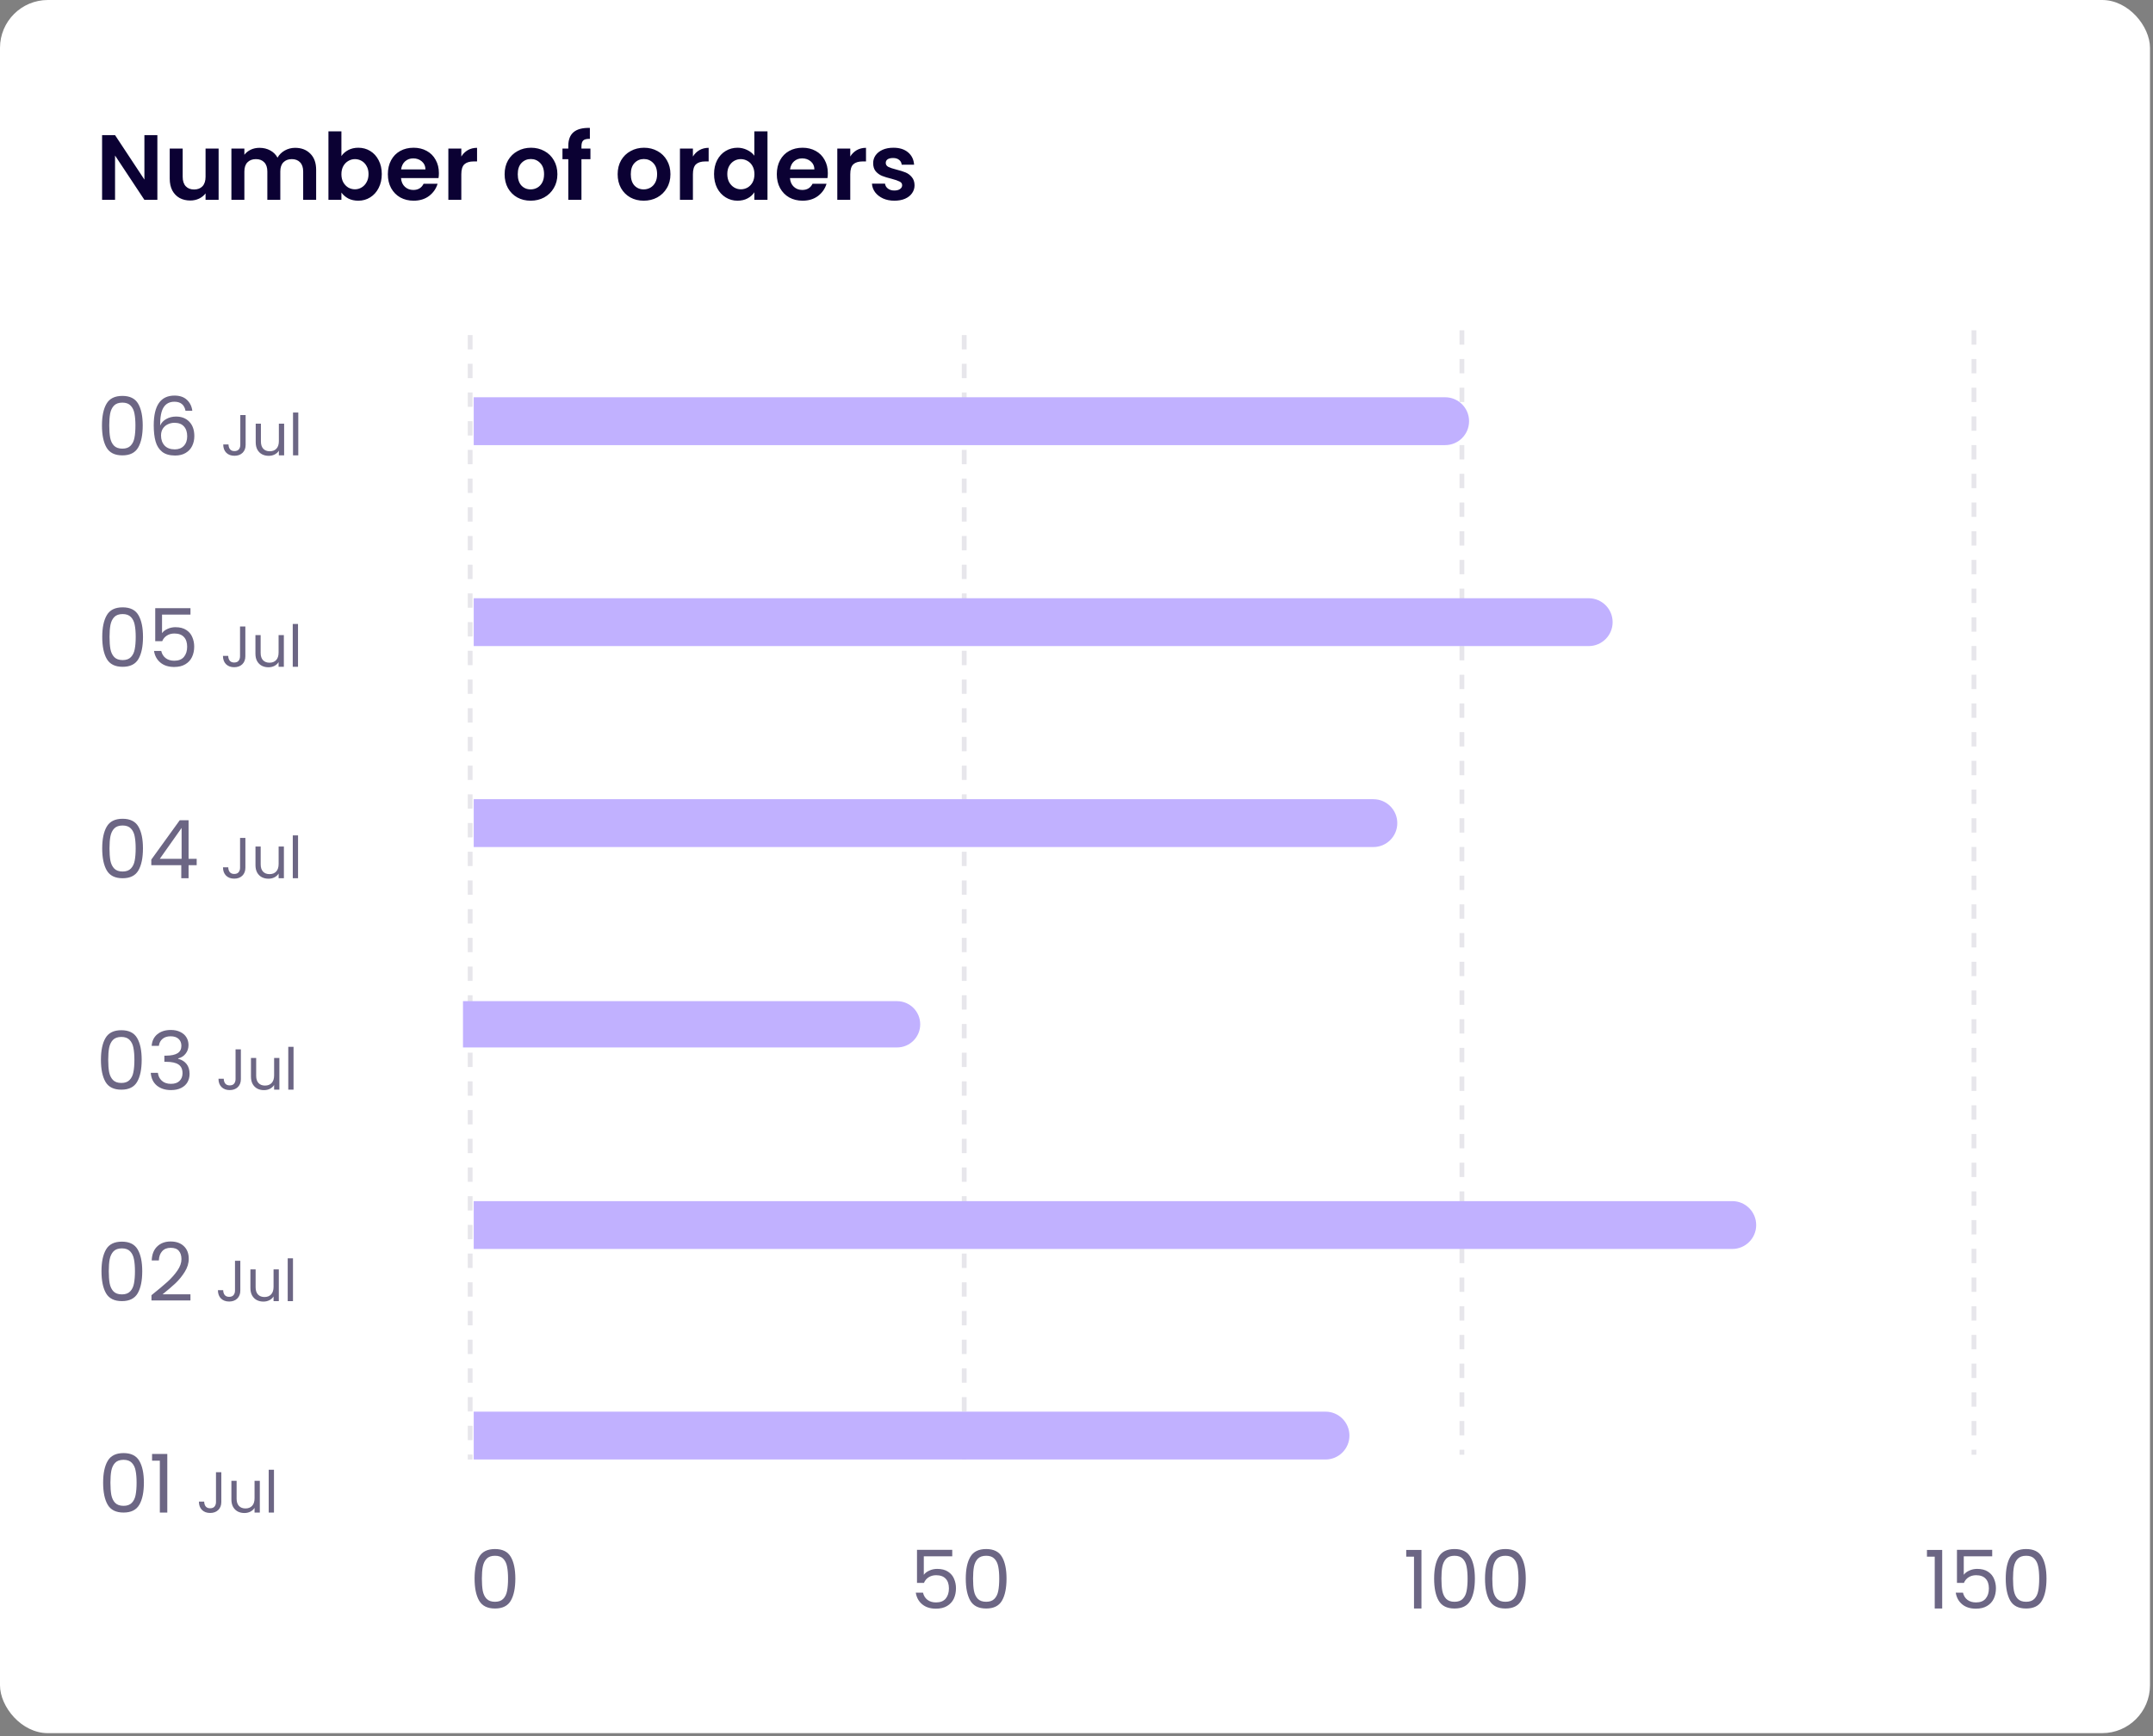 <svg width="372" height="300" viewBox="0 0 372 300" fill="none" xmlns="http://www.w3.org/2000/svg">
<rect x="0" y="0" width="372" height="300" fill="#808080" stroke="none"/>
<rect width="371.48" height="299.486" rx="8.268" fill="white"/>
<path d="M27.191 34.536H24.951L19.879 26.872V34.536H17.639V23.352H19.879L24.951 31.032V23.352H27.191V34.536ZM37.773 25.672V34.536H35.517V33.416C35.229 33.8 34.85 34.104 34.381 34.328C33.922 34.541 33.421 34.648 32.877 34.648C32.183 34.648 31.57 34.504 31.037 34.216C30.503 33.917 30.082 33.486 29.773 32.92C29.474 32.344 29.325 31.662 29.325 30.872V25.672H31.565V30.552C31.565 31.256 31.741 31.8 32.093 32.184C32.445 32.557 32.925 32.744 33.533 32.744C34.151 32.744 34.637 32.557 34.989 32.184C35.341 31.8 35.517 31.256 35.517 30.552V25.672H37.773ZM50.991 25.544C52.079 25.544 52.954 25.88 53.615 26.552C54.287 27.213 54.623 28.142 54.623 29.336V34.536H52.383V29.64C52.383 28.947 52.207 28.419 51.855 28.056C51.503 27.683 51.023 27.496 50.415 27.496C49.807 27.496 49.322 27.683 48.959 28.056C48.607 28.419 48.431 28.947 48.431 29.64V34.536H46.191V29.64C46.191 28.947 46.015 28.419 45.663 28.056C45.311 27.683 44.831 27.496 44.223 27.496C43.604 27.496 43.114 27.683 42.751 28.056C42.399 28.419 42.223 28.947 42.223 29.64V34.536H39.983V25.672H42.223V26.744C42.511 26.371 42.879 26.078 43.327 25.864C43.786 25.651 44.287 25.544 44.831 25.544C45.524 25.544 46.143 25.694 46.687 25.992C47.231 26.28 47.652 26.696 47.951 27.24C48.239 26.728 48.655 26.317 49.199 26.008C49.754 25.699 50.351 25.544 50.991 25.544ZM58.989 26.968C59.276 26.541 59.671 26.195 60.172 25.928C60.684 25.662 61.266 25.528 61.916 25.528C62.674 25.528 63.356 25.715 63.965 26.088C64.583 26.462 65.069 26.995 65.421 27.688C65.783 28.371 65.965 29.166 65.965 30.072C65.965 30.979 65.783 31.784 65.421 32.488C65.069 33.181 64.583 33.72 63.965 34.104C63.356 34.488 62.674 34.68 61.916 34.68C61.255 34.68 60.674 34.552 60.172 34.296C59.682 34.029 59.287 33.688 58.989 33.272V34.536H56.748V22.696H58.989V26.968ZM63.676 30.072C63.676 29.539 63.565 29.08 63.34 28.696C63.127 28.302 62.839 28.003 62.477 27.8C62.124 27.598 61.74 27.496 61.325 27.496C60.919 27.496 60.535 27.603 60.172 27.816C59.821 28.019 59.532 28.317 59.309 28.712C59.095 29.107 58.989 29.571 58.989 30.104C58.989 30.637 59.095 31.102 59.309 31.496C59.532 31.891 59.821 32.195 60.172 32.408C60.535 32.611 60.919 32.712 61.325 32.712C61.74 32.712 62.124 32.605 62.477 32.392C62.839 32.179 63.127 31.875 63.34 31.48C63.565 31.085 63.676 30.616 63.676 30.072ZM75.832 29.912C75.832 30.232 75.811 30.52 75.768 30.776H69.288C69.342 31.416 69.566 31.918 69.96 32.28C70.355 32.643 70.84 32.824 71.416 32.824C72.248 32.824 72.84 32.467 73.192 31.752H75.608C75.352 32.605 74.862 33.309 74.136 33.864C73.411 34.408 72.52 34.68 71.464 34.68C70.611 34.68 69.843 34.493 69.16 34.12C68.488 33.736 67.96 33.197 67.576 32.504C67.203 31.811 67.016 31.011 67.016 30.104C67.016 29.187 67.203 28.381 67.576 27.688C67.95 26.995 68.472 26.462 69.144 26.088C69.816 25.715 70.59 25.528 71.464 25.528C72.307 25.528 73.059 25.709 73.72 26.072C74.392 26.435 74.91 26.952 75.272 27.624C75.646 28.285 75.832 29.048 75.832 29.912ZM73.512 29.272C73.502 28.696 73.294 28.238 72.888 27.896C72.483 27.544 71.987 27.368 71.4 27.368C70.846 27.368 70.376 27.539 69.992 27.88C69.619 28.211 69.39 28.675 69.304 29.272H73.512ZM79.707 27.048C79.995 26.579 80.369 26.211 80.827 25.944C81.297 25.677 81.83 25.544 82.427 25.544V27.896H81.835C81.131 27.896 80.598 28.061 80.235 28.392C79.883 28.723 79.707 29.299 79.707 30.12V34.536H77.467V25.672H79.707V27.048ZM91.684 34.68C90.831 34.68 90.063 34.493 89.38 34.12C88.698 33.736 88.159 33.197 87.764 32.504C87.38 31.811 87.189 31.011 87.189 30.104C87.189 29.198 87.386 28.398 87.781 27.704C88.186 27.011 88.735 26.477 89.428 26.104C90.122 25.72 90.895 25.528 91.749 25.528C92.602 25.528 93.375 25.72 94.069 26.104C94.762 26.477 95.306 27.011 95.701 27.704C96.106 28.398 96.308 29.198 96.308 30.104C96.308 31.011 96.1 31.811 95.684 32.504C95.279 33.197 94.725 33.736 94.02 34.12C93.327 34.493 92.549 34.68 91.684 34.68ZM91.684 32.728C92.09 32.728 92.469 32.632 92.82 32.44C93.183 32.237 93.471 31.939 93.684 31.544C93.898 31.149 94.004 30.669 94.004 30.104C94.004 29.262 93.781 28.616 93.332 28.168C92.895 27.709 92.356 27.48 91.716 27.48C91.076 27.48 90.538 27.709 90.1 28.168C89.674 28.616 89.46 29.262 89.46 30.104C89.46 30.947 89.668 31.598 90.085 32.056C90.511 32.504 91.044 32.728 91.684 32.728ZM102.016 27.512H100.464V34.536H98.192V27.512H97.184V25.672H98.192V25.224C98.192 24.136 98.501 23.336 99.12 22.824C99.738 22.312 100.672 22.072 101.92 22.104V23.992C101.376 23.982 100.997 24.072 100.784 24.264C100.57 24.456 100.464 24.803 100.464 25.304V25.672H102.016V27.512ZM111.216 34.68C110.362 34.68 109.594 34.493 108.912 34.12C108.229 33.736 107.69 33.197 107.296 32.504C106.912 31.811 106.72 31.011 106.72 30.104C106.72 29.198 106.917 28.398 107.312 27.704C107.717 27.011 108.266 26.477 108.96 26.104C109.653 25.72 110.426 25.528 111.28 25.528C112.133 25.528 112.906 25.72 113.6 26.104C114.293 26.477 114.837 27.011 115.232 27.704C115.637 28.398 115.84 29.198 115.84 30.104C115.84 31.011 115.632 31.811 115.216 32.504C114.81 33.197 114.256 33.736 113.552 34.12C112.858 34.493 112.08 34.68 111.216 34.68ZM111.216 32.728C111.621 32.728 112 32.632 112.352 32.44C112.714 32.237 113.002 31.939 113.216 31.544C113.429 31.149 113.536 30.669 113.536 30.104C113.536 29.262 113.312 28.616 112.864 28.168C112.426 27.709 111.888 27.48 111.248 27.48C110.608 27.48 110.069 27.709 109.632 28.168C109.205 28.616 108.992 29.262 108.992 30.104C108.992 30.947 109.2 31.598 109.616 32.056C110.042 32.504 110.576 32.728 111.216 32.728ZM119.723 27.048C120.011 26.579 120.384 26.211 120.843 25.944C121.312 25.677 121.846 25.544 122.443 25.544V27.896H121.851C121.147 27.896 120.614 28.061 120.251 28.392C119.899 28.723 119.723 29.299 119.723 30.12V34.536H117.483V25.672H119.723V27.048ZM123.376 30.072C123.376 29.176 123.552 28.381 123.904 27.688C124.266 26.995 124.757 26.462 125.376 26.088C125.994 25.715 126.682 25.528 127.44 25.528C128.016 25.528 128.565 25.656 129.088 25.912C129.61 26.157 130.026 26.488 130.336 26.904V22.696H132.608V34.536H130.336V33.224C130.058 33.661 129.669 34.014 129.168 34.28C128.666 34.547 128.085 34.68 127.424 34.68C126.677 34.68 125.994 34.488 125.376 34.104C124.757 33.72 124.266 33.181 123.904 32.488C123.552 31.784 123.376 30.979 123.376 30.072ZM130.352 30.104C130.352 29.56 130.245 29.096 130.032 28.712C129.818 28.317 129.53 28.019 129.168 27.816C128.805 27.603 128.416 27.496 128 27.496C127.584 27.496 127.2 27.598 126.848 27.8C126.496 28.003 126.208 28.302 125.984 28.696C125.77 29.08 125.664 29.539 125.664 30.072C125.664 30.605 125.77 31.075 125.984 31.48C126.208 31.875 126.496 32.179 126.848 32.392C127.21 32.605 127.594 32.712 128 32.712C128.416 32.712 128.805 32.611 129.168 32.408C129.53 32.195 129.818 31.896 130.032 31.512C130.245 31.117 130.352 30.648 130.352 30.104ZM143.035 29.912C143.035 30.232 143.014 30.52 142.971 30.776H136.491C136.545 31.416 136.769 31.918 137.163 32.28C137.558 32.643 138.043 32.824 138.619 32.824C139.451 32.824 140.043 32.467 140.395 31.752H142.811C142.555 32.605 142.065 33.309 141.339 33.864C140.614 34.408 139.723 34.68 138.667 34.68C137.814 34.68 137.046 34.493 136.363 34.12C135.691 33.736 135.163 33.197 134.779 32.504C134.406 31.811 134.219 31.011 134.219 30.104C134.219 29.187 134.406 28.381 134.779 27.688C135.153 26.995 135.675 26.462 136.347 26.088C137.019 25.715 137.793 25.528 138.667 25.528C139.51 25.528 140.262 25.709 140.923 26.072C141.595 26.435 142.113 26.952 142.475 27.624C142.849 28.285 143.035 29.048 143.035 29.912ZM140.715 29.272C140.705 28.696 140.497 28.238 140.091 27.896C139.686 27.544 139.19 27.368 138.603 27.368C138.049 27.368 137.579 27.539 137.195 27.88C136.822 28.211 136.593 28.675 136.507 29.272H140.715ZM146.91 27.048C147.198 26.579 147.572 26.211 148.03 25.944C148.5 25.677 149.033 25.544 149.63 25.544V27.896H149.038C148.334 27.896 147.801 28.061 147.438 28.392C147.086 28.723 146.91 29.299 146.91 30.12V34.536H144.67V25.672H146.91V27.048ZM154.531 34.68C153.806 34.68 153.155 34.552 152.579 34.296C152.003 34.029 151.544 33.672 151.203 33.224C150.872 32.776 150.691 32.28 150.659 31.736H152.915C152.958 32.078 153.123 32.36 153.411 32.584C153.71 32.808 154.078 32.92 154.515 32.92C154.942 32.92 155.272 32.835 155.507 32.664C155.752 32.493 155.875 32.275 155.875 32.008C155.875 31.72 155.726 31.507 155.427 31.368C155.139 31.219 154.675 31.059 154.035 30.888C153.374 30.728 152.83 30.563 152.403 30.392C151.987 30.221 151.624 29.96 151.315 29.608C151.016 29.256 150.867 28.782 150.867 28.184C150.867 27.694 151.006 27.245 151.283 26.84C151.571 26.435 151.976 26.115 152.499 25.88C153.032 25.645 153.656 25.528 154.371 25.528C155.427 25.528 156.27 25.795 156.899 26.328C157.528 26.851 157.875 27.56 157.939 28.456H155.795C155.763 28.104 155.614 27.827 155.347 27.624C155.091 27.411 154.744 27.304 154.307 27.304C153.902 27.304 153.587 27.379 153.363 27.528C153.15 27.677 153.043 27.886 153.043 28.152C153.043 28.451 153.192 28.68 153.491 28.84C153.79 28.989 154.254 29.144 154.883 29.304C155.523 29.464 156.051 29.63 156.467 29.8C156.883 29.971 157.24 30.238 157.539 30.6C157.848 30.952 158.008 31.422 158.019 32.008C158.019 32.52 157.875 32.979 157.587 33.384C157.31 33.789 156.904 34.109 156.371 34.344C155.848 34.568 155.235 34.68 154.531 34.68Z" fill="#0B0133"/>
<path d="M17.618 73.522C17.618 71.916 17.879 70.665 18.402 69.769C18.925 68.864 19.839 68.412 21.146 68.412C22.443 68.412 23.353 68.864 23.876 69.769C24.399 70.665 24.66 71.916 24.66 73.522C24.66 75.155 24.399 76.424 23.876 77.329C23.353 78.235 22.443 78.688 21.146 78.688C19.839 78.688 18.925 78.235 18.402 77.329C17.879 76.424 17.618 75.155 17.618 73.522ZM23.4 73.522C23.4 72.71 23.344 72.023 23.232 71.463C23.129 70.894 22.91 70.437 22.574 70.091C22.247 69.746 21.771 69.573 21.146 69.573C20.511 69.573 20.026 69.746 19.69 70.091C19.363 70.437 19.144 70.894 19.032 71.463C18.929 72.023 18.878 72.71 18.878 73.522C18.878 74.362 18.929 75.066 19.032 75.635C19.144 76.205 19.363 76.662 19.69 77.007C20.026 77.353 20.511 77.525 21.146 77.525C21.771 77.525 22.247 77.353 22.574 77.007C22.91 76.662 23.129 76.205 23.232 75.635C23.344 75.066 23.4 74.362 23.4 73.522ZM32.051 70.974C31.846 69.938 31.206 69.419 30.133 69.419C29.302 69.419 28.682 69.742 28.271 70.385C27.86 71.02 27.66 72.07 27.669 73.535C27.884 73.05 28.238 72.672 28.733 72.401C29.237 72.121 29.797 71.981 30.413 71.981C31.374 71.981 32.14 72.28 32.709 72.877C33.288 73.475 33.577 74.301 33.577 75.356C33.577 75.99 33.451 76.559 33.199 77.064C32.956 77.567 32.583 77.969 32.079 78.267C31.584 78.566 30.982 78.716 30.273 78.716C29.312 78.716 28.56 78.501 28.019 78.072C27.478 77.642 27.1 77.049 26.885 76.293C26.67 75.537 26.563 74.604 26.563 73.493C26.563 70.068 27.758 68.356 30.147 68.356C31.062 68.356 31.78 68.603 32.303 69.097C32.826 69.592 33.134 70.218 33.227 70.974H32.051ZM30.147 73.059C29.746 73.059 29.368 73.144 29.013 73.311C28.658 73.47 28.369 73.718 28.145 74.053C27.93 74.38 27.823 74.781 27.823 75.257C27.823 75.967 28.028 76.546 28.439 76.993C28.85 77.432 29.438 77.651 30.203 77.651C30.856 77.651 31.374 77.451 31.757 77.049C32.149 76.639 32.345 76.088 32.345 75.397C32.345 74.669 32.158 74.1 31.785 73.689C31.412 73.269 30.866 73.059 30.147 73.059ZM42.44 71.718V76.868C42.44 77.441 42.264 77.901 41.91 78.248C41.557 78.588 41.09 78.757 40.51 78.757C39.923 78.757 39.453 78.584 39.1 78.237C38.747 77.884 38.57 77.404 38.57 76.797H39.48C39.487 77.138 39.574 77.414 39.74 77.627C39.913 77.841 40.17 77.948 40.51 77.948C40.85 77.948 41.103 77.847 41.27 77.647C41.437 77.441 41.52 77.181 41.52 76.868V71.718H42.44ZM49.093 73.207V78.688H48.183V77.877C48.01 78.157 47.766 78.377 47.453 78.537C47.146 78.691 46.806 78.767 46.433 78.767C46.006 78.767 45.623 78.681 45.283 78.507C44.943 78.328 44.673 78.061 44.473 77.707C44.28 77.354 44.183 76.924 44.183 76.418V73.207H45.083V76.297C45.083 76.838 45.22 77.254 45.493 77.547C45.766 77.834 46.14 77.978 46.613 77.978C47.1 77.978 47.483 77.828 47.763 77.528C48.043 77.228 48.183 76.791 48.183 76.218V73.207H49.093ZM51.539 71.287V78.688H50.629V71.287H51.539Z" fill="#0B0133" fill-opacity="0.6"/>
<path d="M17.666 110.058C17.666 108.452 17.927 107.202 18.45 106.306C18.973 105.4 19.887 104.948 21.194 104.948C22.491 104.948 23.401 105.4 23.924 106.306C24.447 107.202 24.708 108.452 24.708 110.058C24.708 111.691 24.447 112.96 23.924 113.866C23.401 114.771 22.491 115.224 21.194 115.224C19.887 115.224 18.973 114.771 18.45 113.866C17.927 112.96 17.666 111.691 17.666 110.058ZM23.448 110.058C23.448 109.246 23.392 108.56 23.28 108C23.177 107.43 22.958 106.973 22.622 106.628C22.295 106.282 21.819 106.11 21.194 106.11C20.559 106.11 20.074 106.282 19.738 106.628C19.411 106.973 19.192 107.43 19.08 108C18.977 108.56 18.926 109.246 18.926 110.058C18.926 110.898 18.977 111.602 19.08 112.172C19.192 112.741 19.411 113.198 19.738 113.544C20.074 113.889 20.559 114.062 21.194 114.062C21.819 114.062 22.295 113.889 22.622 113.544C22.958 113.198 23.177 112.741 23.28 112.172C23.392 111.602 23.448 110.898 23.448 110.058ZM32.911 106.208H27.997V109.4C28.212 109.101 28.529 108.858 28.949 108.672C29.369 108.476 29.822 108.378 30.307 108.378C31.081 108.378 31.712 108.541 32.197 108.868C32.682 109.185 33.028 109.6 33.233 110.114C33.447 110.618 33.555 111.154 33.555 111.724C33.555 112.396 33.429 112.998 33.177 113.53C32.925 114.062 32.538 114.482 32.015 114.79C31.502 115.098 30.862 115.252 30.097 115.252C29.117 115.252 28.323 115 27.717 114.496C27.11 113.992 26.741 113.32 26.611 112.48H27.857C27.978 113.012 28.235 113.427 28.627 113.726C29.019 114.024 29.514 114.174 30.111 114.174C30.848 114.174 31.404 113.954 31.777 113.516C32.15 113.068 32.337 112.48 32.337 111.752C32.337 111.024 32.15 110.464 31.777 110.072C31.404 109.67 30.853 109.47 30.125 109.47C29.63 109.47 29.196 109.591 28.823 109.834C28.459 110.067 28.193 110.389 28.025 110.8H26.821V105.088H32.911V106.208ZM42.392 108.254V113.404C42.392 113.977 42.216 114.437 41.862 114.784C41.509 115.124 41.042 115.294 40.462 115.294C39.876 115.294 39.406 115.12 39.052 114.774C38.699 114.42 38.522 113.94 38.522 113.334H39.432C39.439 113.674 39.526 113.95 39.692 114.164C39.866 114.377 40.122 114.484 40.462 114.484C40.802 114.484 41.056 114.384 41.222 114.184C41.389 113.977 41.472 113.717 41.472 113.404V108.254H42.392ZM49.045 109.744V115.224H48.135V114.414C47.962 114.694 47.718 114.914 47.405 115.074C47.098 115.227 46.758 115.304 46.385 115.304C45.958 115.304 45.575 115.217 45.235 115.044C44.895 114.864 44.625 114.597 44.425 114.244C44.232 113.89 44.135 113.46 44.135 112.954V109.744H45.035V112.834C45.035 113.374 45.172 113.79 45.445 114.084C45.718 114.37 46.092 114.514 46.565 114.514C47.052 114.514 47.435 114.364 47.715 114.064C47.995 113.764 48.135 113.327 48.135 112.754V109.744H49.045ZM51.492 107.824V115.224H50.581V107.824H51.492Z" fill="#0B0133" fill-opacity="0.6"/>
<path d="M17.659 146.594C17.659 144.989 17.92 143.738 18.443 142.842C18.966 141.937 19.88 141.484 21.187 141.484C22.484 141.484 23.394 141.937 23.917 142.842C24.44 143.738 24.701 144.989 24.701 146.594C24.701 148.228 24.44 149.497 23.917 150.402C23.394 151.308 22.484 151.76 21.187 151.76C19.88 151.76 18.966 151.308 18.443 150.402C17.92 149.497 17.659 148.228 17.659 146.594ZM23.441 146.594C23.441 145.782 23.385 145.096 23.273 144.536C23.17 143.967 22.951 143.51 22.615 143.164C22.288 142.819 21.812 142.646 21.187 142.646C20.552 142.646 20.067 142.819 19.731 143.164C19.404 143.51 19.185 143.967 19.073 144.536C18.97 145.096 18.919 145.782 18.919 146.594C18.919 147.434 18.97 148.139 19.073 148.708C19.185 149.278 19.404 149.735 19.731 150.08C20.067 150.426 20.552 150.598 21.187 150.598C21.812 150.598 22.288 150.426 22.615 150.08C22.951 149.735 23.17 149.278 23.273 148.708C23.385 148.139 23.441 147.434 23.441 146.594ZM26.142 149.506V148.54L31.056 141.736H32.582V148.4H33.982V149.506H32.582V151.76H31.322V149.506H26.142ZM31.378 143.066L27.612 148.4H31.378V143.066ZM42.399 144.79V149.94C42.399 150.514 42.222 150.974 41.869 151.32C41.516 151.66 41.049 151.83 40.469 151.83C39.883 151.83 39.413 151.657 39.059 151.31C38.706 150.957 38.529 150.477 38.529 149.87H39.439C39.446 150.21 39.532 150.487 39.699 150.7C39.873 150.914 40.129 151.02 40.469 151.02C40.809 151.02 41.062 150.92 41.229 150.72C41.396 150.514 41.479 150.254 41.479 149.94V144.79H42.399ZM49.052 146.28V151.76H48.142V150.95C47.968 151.23 47.725 151.45 47.412 151.61C47.105 151.764 46.765 151.84 46.392 151.84C45.965 151.84 45.582 151.754 45.242 151.58C44.902 151.4 44.632 151.134 44.432 150.78C44.239 150.427 44.142 149.997 44.142 149.49V146.28H45.042V149.37C45.042 149.91 45.178 150.327 45.452 150.62C45.725 150.907 46.099 151.05 46.572 151.05C47.059 151.05 47.442 150.9 47.722 150.6C48.002 150.3 48.142 149.864 48.142 149.29V146.28H49.052ZM51.498 144.36V151.76H50.588V144.36H51.498Z" fill="#0B0133" fill-opacity="0.6"/>
<path d="M17.439 183.13C17.439 181.525 17.701 180.274 18.223 179.378C18.746 178.473 19.661 178.02 20.967 178.02C22.265 178.02 23.175 178.473 23.697 179.378C24.22 180.274 24.481 181.525 24.481 183.13C24.481 184.764 24.22 186.033 23.697 186.938C23.175 187.844 22.265 188.296 20.967 188.296C19.661 188.296 18.746 187.844 18.223 186.938C17.701 186.033 17.439 184.764 17.439 183.13ZM23.221 183.13C23.221 182.318 23.165 181.632 23.053 181.072C22.951 180.503 22.731 180.046 22.395 179.7C22.069 179.355 21.593 179.182 20.967 179.182C20.333 179.182 19.847 179.355 19.511 179.7C19.185 180.046 18.965 180.503 18.853 181.072C18.751 181.632 18.699 182.318 18.699 183.13C18.699 183.97 18.751 184.675 18.853 185.244C18.965 185.814 19.185 186.271 19.511 186.616C19.847 186.962 20.333 187.134 20.967 187.134C21.593 187.134 22.069 186.962 22.395 186.616C22.731 186.271 22.951 185.814 23.053 185.244C23.165 184.675 23.221 183.97 23.221 183.13ZM26.202 180.722C26.268 179.864 26.599 179.192 27.196 178.706C27.794 178.221 28.568 177.978 29.52 177.978C30.155 177.978 30.701 178.095 31.158 178.328C31.625 178.552 31.975 178.86 32.208 179.252C32.451 179.644 32.572 180.088 32.572 180.582C32.572 181.161 32.404 181.66 32.068 182.08C31.742 182.5 31.312 182.771 30.78 182.892V182.962C31.387 183.112 31.868 183.406 32.222 183.844C32.577 184.283 32.754 184.857 32.754 185.566C32.754 186.098 32.633 186.579 32.39 187.008C32.148 187.428 31.784 187.76 31.298 188.002C30.813 188.245 30.23 188.366 29.548 188.366C28.559 188.366 27.747 188.11 27.112 187.596C26.478 187.074 26.123 186.336 26.048 185.384H27.28C27.346 185.944 27.574 186.402 27.966 186.756C28.358 187.111 28.881 187.288 29.534 187.288C30.188 187.288 30.682 187.12 31.018 186.784C31.364 186.439 31.536 185.996 31.536 185.454C31.536 184.754 31.303 184.25 30.836 183.942C30.37 183.634 29.665 183.48 28.722 183.48H28.4V182.416H28.736C29.595 182.407 30.244 182.267 30.682 181.996C31.121 181.716 31.34 181.287 31.34 180.708C31.34 180.214 31.177 179.817 30.85 179.518C30.533 179.22 30.076 179.07 29.478 179.07C28.9 179.07 28.433 179.22 28.078 179.518C27.724 179.817 27.514 180.218 27.448 180.722H26.202ZM41.619 181.326V186.476C41.619 187.05 41.442 187.51 41.089 187.856C40.736 188.196 40.269 188.366 39.689 188.366C39.102 188.366 38.632 188.193 38.279 187.846C37.925 187.493 37.749 187.013 37.749 186.406H38.659C38.666 186.746 38.752 187.023 38.919 187.236C39.092 187.45 39.349 187.556 39.689 187.556C40.029 187.556 40.282 187.456 40.449 187.256C40.615 187.05 40.699 186.79 40.699 186.476V181.326H41.619ZM48.272 182.816V188.296H47.362V187.486C47.188 187.766 46.945 187.986 46.632 188.146C46.325 188.3 45.985 188.376 45.612 188.376C45.185 188.376 44.802 188.29 44.462 188.116C44.122 187.936 43.852 187.67 43.652 187.316C43.458 186.963 43.362 186.533 43.362 186.026V182.816H44.262V185.906C44.262 186.446 44.398 186.863 44.672 187.156C44.945 187.443 45.318 187.586 45.792 187.586C46.278 187.586 46.662 187.436 46.942 187.136C47.222 186.836 47.362 186.4 47.362 185.826V182.816H48.272ZM50.718 180.896V188.296H49.808V180.896H50.718Z" fill="#0B0133" fill-opacity="0.6"/>
<path d="M17.535 219.667C17.535 218.061 17.796 216.811 18.319 215.915C18.842 215.009 19.756 214.557 21.063 214.557C22.36 214.557 23.27 215.009 23.793 215.915C24.316 216.811 24.577 218.061 24.577 219.667C24.577 221.3 24.316 222.569 23.793 223.475C23.27 224.38 22.36 224.833 21.063 224.833C19.756 224.833 18.842 224.38 18.319 223.475C17.796 222.569 17.535 221.3 17.535 219.667ZM23.317 219.667C23.317 218.855 23.261 218.169 23.149 217.609C23.046 217.039 22.827 216.582 22.491 216.237C22.164 215.891 21.688 215.719 21.063 215.719C20.428 215.719 19.943 215.891 19.607 216.237C19.28 216.582 19.061 217.039 18.949 217.609C18.846 218.169 18.795 218.855 18.795 219.667C18.795 220.507 18.846 221.211 18.949 221.781C19.061 222.35 19.28 222.807 19.607 223.153C19.943 223.498 20.428 223.671 21.063 223.671C21.688 223.671 22.164 223.498 22.491 223.153C22.827 222.807 23.046 222.35 23.149 221.781C23.261 221.211 23.317 220.507 23.317 219.667ZM26.172 223.811C27.357 222.859 28.286 222.079 28.958 221.473C29.63 220.857 30.195 220.217 30.652 219.555C31.119 218.883 31.352 218.225 31.352 217.581C31.352 216.974 31.203 216.498 30.904 216.153C30.615 215.798 30.143 215.621 29.49 215.621C28.855 215.621 28.361 215.821 28.006 216.223C27.661 216.615 27.474 217.142 27.446 217.805H26.214C26.251 216.759 26.569 215.952 27.166 215.383C27.763 214.813 28.533 214.529 29.476 214.529C30.437 214.529 31.198 214.795 31.758 215.327C32.327 215.859 32.612 216.591 32.612 217.525C32.612 218.299 32.379 219.055 31.912 219.793C31.455 220.521 30.932 221.165 30.344 221.725C29.756 222.275 29.005 222.919 28.09 223.657H32.906V224.721H26.172V223.811ZM41.523 217.863V223.013C41.523 223.586 41.346 224.046 40.993 224.393C40.64 224.733 40.173 224.903 39.593 224.903C39.007 224.903 38.536 224.729 38.183 224.383C37.83 224.029 37.653 223.549 37.653 222.943H38.563C38.57 223.283 38.657 223.559 38.823 223.773C38.996 223.986 39.253 224.093 39.593 224.093C39.933 224.093 40.187 223.993 40.353 223.793C40.52 223.586 40.603 223.326 40.603 223.013V217.863H41.523ZM48.176 219.353V224.833H47.266V224.023C47.093 224.303 46.849 224.523 46.536 224.683C46.229 224.836 45.889 224.913 45.516 224.913C45.089 224.913 44.706 224.826 44.366 224.653C44.026 224.473 43.756 224.206 43.556 223.853C43.363 223.499 43.266 223.069 43.266 222.563V219.353H44.166V222.443C44.166 222.983 44.303 223.399 44.576 223.693C44.849 223.979 45.223 224.123 45.696 224.123C46.183 224.123 46.566 223.973 46.846 223.673C47.126 223.373 47.266 222.936 47.266 222.363V219.353H48.176ZM50.622 217.433V224.833H49.712V217.433H50.622Z" fill="#0B0133" fill-opacity="0.6"/>
<path d="M17.819 256.203C17.819 254.598 18.081 253.347 18.603 252.451C19.126 251.546 20.041 251.093 21.347 251.093C22.645 251.093 23.555 251.546 24.077 252.451C24.6 253.347 24.861 254.598 24.861 256.203C24.861 257.836 24.6 259.106 24.077 260.011C23.555 260.916 22.645 261.369 21.347 261.369C20.041 261.369 19.126 260.916 18.603 260.011C18.081 259.106 17.819 257.836 17.819 256.203ZM23.601 256.203C23.601 255.391 23.545 254.705 23.433 254.145C23.331 253.576 23.111 253.118 22.775 252.773C22.448 252.428 21.973 252.255 21.347 252.255C20.712 252.255 20.227 252.428 19.891 252.773C19.564 253.118 19.345 253.576 19.233 254.145C19.131 254.705 19.079 255.391 19.079 256.203C19.079 257.043 19.131 257.748 19.233 258.317C19.345 258.886 19.564 259.344 19.891 259.689C20.227 260.034 20.712 260.207 21.347 260.207C21.973 260.207 22.448 260.034 22.775 259.689C23.111 259.344 23.331 258.886 23.433 258.317C23.545 257.748 23.601 257.043 23.601 256.203ZM26.274 252.409V251.247H28.906V261.369H27.618V252.409H26.274ZM38.239 254.399V259.549C38.239 260.122 38.062 260.582 37.709 260.929C37.356 261.269 36.889 261.439 36.309 261.439C35.722 261.439 35.252 261.266 34.899 260.919C34.546 260.566 34.369 260.086 34.369 259.479H35.279C35.286 259.819 35.372 260.096 35.539 260.309C35.712 260.522 35.969 260.629 36.309 260.629C36.649 260.629 36.902 260.529 37.069 260.329C37.236 260.122 37.319 259.862 37.319 259.549V254.399H38.239ZM44.892 255.889V261.369H43.982V260.559C43.808 260.839 43.565 261.059 43.252 261.219C42.945 261.372 42.605 261.449 42.232 261.449C41.805 261.449 41.422 261.362 41.082 261.189C40.742 261.009 40.472 260.742 40.272 260.389C40.078 260.036 39.982 259.606 39.982 259.099V255.889H40.882V258.979C40.882 259.519 41.018 259.936 41.292 260.229C41.565 260.516 41.938 260.659 42.412 260.659C42.898 260.659 43.282 260.509 43.562 260.209C43.842 259.909 43.982 259.472 43.982 258.899V255.889H44.892ZM47.338 253.969V261.369H46.428V253.969H47.338Z" fill="#0B0133" fill-opacity="0.6"/>
<path d="M82 272.784C82 271.178 82.261 269.928 82.784 269.032C83.306 268.126 84.221 267.674 85.528 267.674C86.825 267.674 87.735 268.126 88.258 269.032C88.781 269.928 89.042 271.178 89.042 272.784C89.042 274.417 88.781 275.686 88.258 276.592C87.735 277.497 86.825 277.95 85.528 277.95C84.221 277.95 83.306 277.497 82.784 276.592C82.261 275.686 82 274.417 82 272.784ZM87.782 272.784C87.782 271.972 87.726 271.286 87.614 270.726C87.511 270.156 87.292 269.699 86.956 269.354C86.629 269.008 86.153 268.836 85.528 268.836C84.893 268.836 84.408 269.008 84.072 269.354C83.745 269.699 83.526 270.156 83.414 270.726C83.311 271.286 83.26 271.972 83.26 272.784C83.26 273.624 83.311 274.328 83.414 274.898C83.526 275.467 83.745 275.924 84.072 276.27C84.408 276.615 84.893 276.788 85.528 276.788C86.153 276.788 86.629 276.615 86.956 276.27C87.292 275.924 87.511 275.467 87.614 274.898C87.726 274.328 87.782 273.624 87.782 272.784Z" fill="#0B0133" fill-opacity="0.6"/>
<path d="M164.531 268.934H159.617V272.126C159.832 271.827 160.149 271.584 160.569 271.398C160.989 271.202 161.442 271.104 161.927 271.104C162.702 271.104 163.332 271.267 163.817 271.594C164.302 271.911 164.648 272.326 164.853 272.84C165.068 273.344 165.175 273.88 165.175 274.45C165.175 275.122 165.049 275.724 164.797 276.256C164.545 276.788 164.158 277.208 163.635 277.516C163.122 277.824 162.482 277.978 161.717 277.978C160.737 277.978 159.944 277.726 159.337 277.222C158.73 276.718 158.362 276.046 158.231 275.206H159.477C159.598 275.738 159.855 276.153 160.247 276.452C160.639 276.75 161.134 276.9 161.731 276.9C162.468 276.9 163.024 276.68 163.397 276.242C163.77 275.794 163.957 275.206 163.957 274.478C163.957 273.75 163.77 273.19 163.397 272.798C163.024 272.396 162.473 272.196 161.745 272.196C161.25 272.196 160.816 272.317 160.443 272.56C160.079 272.793 159.813 273.115 159.645 273.526H158.441V267.814H164.531V268.934ZM166.868 272.784C166.868 271.178 167.129 269.928 167.652 269.032C168.175 268.126 169.089 267.674 170.396 267.674C171.693 267.674 172.603 268.126 173.126 269.032C173.649 269.928 173.91 271.178 173.91 272.784C173.91 274.417 173.649 275.686 173.126 276.592C172.603 277.497 171.693 277.95 170.396 277.95C169.089 277.95 168.175 277.497 167.652 276.592C167.129 275.686 166.868 274.417 166.868 272.784ZM172.65 272.784C172.65 271.972 172.594 271.286 172.482 270.726C172.379 270.156 172.16 269.699 171.824 269.354C171.497 269.008 171.021 268.836 170.396 268.836C169.761 268.836 169.276 269.008 168.94 269.354C168.613 269.699 168.394 270.156 168.282 270.726C168.179 271.286 168.128 271.972 168.128 272.784C168.128 273.624 168.179 274.328 168.282 274.898C168.394 275.467 168.613 275.924 168.94 276.27C169.276 276.615 169.761 276.788 170.396 276.788C171.021 276.788 171.497 276.615 171.824 276.27C172.16 275.924 172.379 275.467 172.482 274.898C172.594 274.328 172.65 273.624 172.65 272.784Z" fill="#0B0133" fill-opacity="0.6"/>
<path d="M242.971 268.99V267.828H245.603V277.95H244.315V268.99H242.971ZM247.792 272.784C247.792 271.178 248.053 269.928 248.576 269.032C249.098 268.126 250.013 267.674 251.32 267.674C252.617 267.674 253.527 268.126 254.05 269.032C254.572 269.928 254.834 271.178 254.834 272.784C254.834 274.417 254.572 275.686 254.05 276.592C253.527 277.497 252.617 277.95 251.32 277.95C250.013 277.95 249.098 277.497 248.576 276.592C248.053 275.686 247.792 274.417 247.792 272.784ZM253.574 272.784C253.574 271.972 253.518 271.286 253.406 270.726C253.303 270.156 253.084 269.699 252.748 269.354C252.421 269.008 251.945 268.836 251.32 268.836C250.685 268.836 250.2 269.008 249.864 269.354C249.537 269.699 249.318 270.156 249.206 270.726C249.103 271.286 249.052 271.972 249.052 272.784C249.052 273.624 249.103 274.328 249.206 274.898C249.318 275.467 249.537 275.924 249.864 276.27C250.2 276.615 250.685 276.788 251.32 276.788C251.945 276.788 252.421 276.615 252.748 276.27C253.084 275.924 253.303 275.467 253.406 274.898C253.518 274.328 253.574 273.624 253.574 272.784ZM256.583 272.784C256.583 271.178 256.844 269.928 257.367 269.032C257.89 268.126 258.804 267.674 260.111 267.674C261.408 267.674 262.318 268.126 262.841 269.032C263.364 269.928 263.625 271.178 263.625 272.784C263.625 274.417 263.364 275.686 262.841 276.592C262.318 277.497 261.408 277.95 260.111 277.95C258.804 277.95 257.89 277.497 257.367 276.592C256.844 275.686 256.583 274.417 256.583 272.784ZM262.365 272.784C262.365 271.972 262.309 271.286 262.197 270.726C262.094 270.156 261.875 269.699 261.539 269.354C261.212 269.008 260.736 268.836 260.111 268.836C259.476 268.836 258.991 269.008 258.655 269.354C258.328 269.699 258.109 270.156 257.997 270.726C257.894 271.286 257.843 271.972 257.843 272.784C257.843 273.624 257.894 274.328 257.997 274.898C258.109 275.467 258.328 275.924 258.655 276.27C258.991 276.615 259.476 276.788 260.111 276.788C260.736 276.788 261.212 276.615 261.539 276.27C261.875 275.924 262.094 275.467 262.197 274.898C262.309 274.328 262.365 273.624 262.365 272.784Z" fill="#0B0133" fill-opacity="0.6"/>
<path d="M332.944 268.99V267.828H335.576V277.95H334.288V268.99H332.944ZM344.218 268.934H339.304V272.126C339.519 271.827 339.836 271.584 340.256 271.398C340.676 271.202 341.129 271.104 341.614 271.104C342.389 271.104 343.019 271.267 343.504 271.594C343.99 271.911 344.335 272.326 344.54 272.84C344.755 273.344 344.862 273.88 344.862 274.45C344.862 275.122 344.736 275.724 344.484 276.256C344.232 276.788 343.845 277.208 343.322 277.516C342.809 277.824 342.17 277.978 341.404 277.978C340.424 277.978 339.631 277.726 339.024 277.222C338.418 276.718 338.049 276.046 337.918 275.206H339.164C339.286 275.738 339.542 276.153 339.934 276.452C340.326 276.75 340.821 276.9 341.418 276.9C342.156 276.9 342.711 276.68 343.084 276.242C343.458 275.794 343.644 275.206 343.644 274.478C343.644 273.75 343.458 273.19 343.084 272.798C342.711 272.396 342.16 272.196 341.432 272.196C340.938 272.196 340.504 272.317 340.13 272.56C339.766 272.793 339.5 273.115 339.332 273.526H338.128V267.814H344.218V268.934ZM346.556 272.784C346.556 271.178 346.817 269.928 347.34 269.032C347.862 268.126 348.777 267.674 350.084 267.674C351.381 267.674 352.291 268.126 352.814 269.032C353.336 269.928 353.597 271.178 353.597 272.784C353.597 274.417 353.336 275.686 352.814 276.592C352.291 277.497 351.381 277.95 350.084 277.95C348.777 277.95 347.862 277.497 347.34 276.592C346.817 275.686 346.556 274.417 346.556 272.784ZM352.338 272.784C352.338 271.972 352.282 271.286 352.17 270.726C352.067 270.156 351.848 269.699 351.512 269.354C351.185 269.008 350.709 268.836 350.084 268.836C349.449 268.836 348.964 269.008 348.628 269.354C348.301 269.699 348.082 270.156 347.97 270.726C347.867 271.286 347.816 271.972 347.816 272.784C347.816 273.624 347.867 274.328 347.97 274.898C348.082 275.467 348.301 275.924 348.628 276.27C348.964 276.615 349.449 276.788 350.084 276.788C350.709 276.788 351.185 276.615 351.512 276.27C351.848 275.924 352.067 275.467 352.17 274.898C352.282 274.328 352.338 273.624 352.338 272.784Z" fill="#0B0133" fill-opacity="0.6"/>
<line x1="81.234" y1="57.899" x2="81.234" y2="252.202" stroke="#0B0133" stroke-opacity="0.1" stroke-width="0.827" stroke-dasharray="2.48 2.48"/>
<line x1="166.601" y1="57.899" x2="166.601" y2="252.202" stroke="#0B0133" stroke-opacity="0.1" stroke-width="0.827" stroke-dasharray="2.48 2.48"/>
<line x1="252.593" y1="57.073" x2="252.593" y2="251.376" stroke="#0B0133" stroke-opacity="0.1" stroke-width="0.827" stroke-dasharray="2.48 2.48"/>
<line x1="341.062" y1="57.073" x2="341.062" y2="251.376" stroke="#0B0133" stroke-opacity="0.1" stroke-width="0.827" stroke-dasharray="2.48 2.48"/>
<path d="M81.852 243.933H229.025C231.308 243.933 233.159 245.784 233.159 248.067C233.159 250.35 231.308 252.201 229.025 252.201H81.852V243.933Z" fill="#C1B1FF"/>
<path d="M81.852 207.553H299.304C301.587 207.553 303.438 209.404 303.438 211.687C303.438 213.97 301.587 215.821 299.304 215.821H81.852V207.553Z" fill="#C1B1FF"/>
<path d="M79.996 173H154.996C157.205 173 158.996 174.791 158.996 177C158.996 179.209 157.205 181 154.996 181H79.996V173Z" fill="#C1B1FF"/>
<path d="M81.852 138.101H237.293C239.576 138.101 241.427 139.951 241.427 142.235C241.427 144.518 239.576 146.369 237.293 146.369H81.852V138.101Z" fill="#C1B1FF"/>
<path d="M81.852 103.374H274.5C276.783 103.374 278.634 105.225 278.634 107.508C278.634 109.791 276.783 111.642 274.5 111.642H81.852V103.374Z" fill="#C1B1FF"/>
<path d="M81.852 68.648H249.695C251.978 68.648 253.829 70.499 253.829 72.782C253.829 75.065 251.978 76.916 249.695 76.916H81.852V68.648Z" fill="#C1B1FF"/>
</svg>
